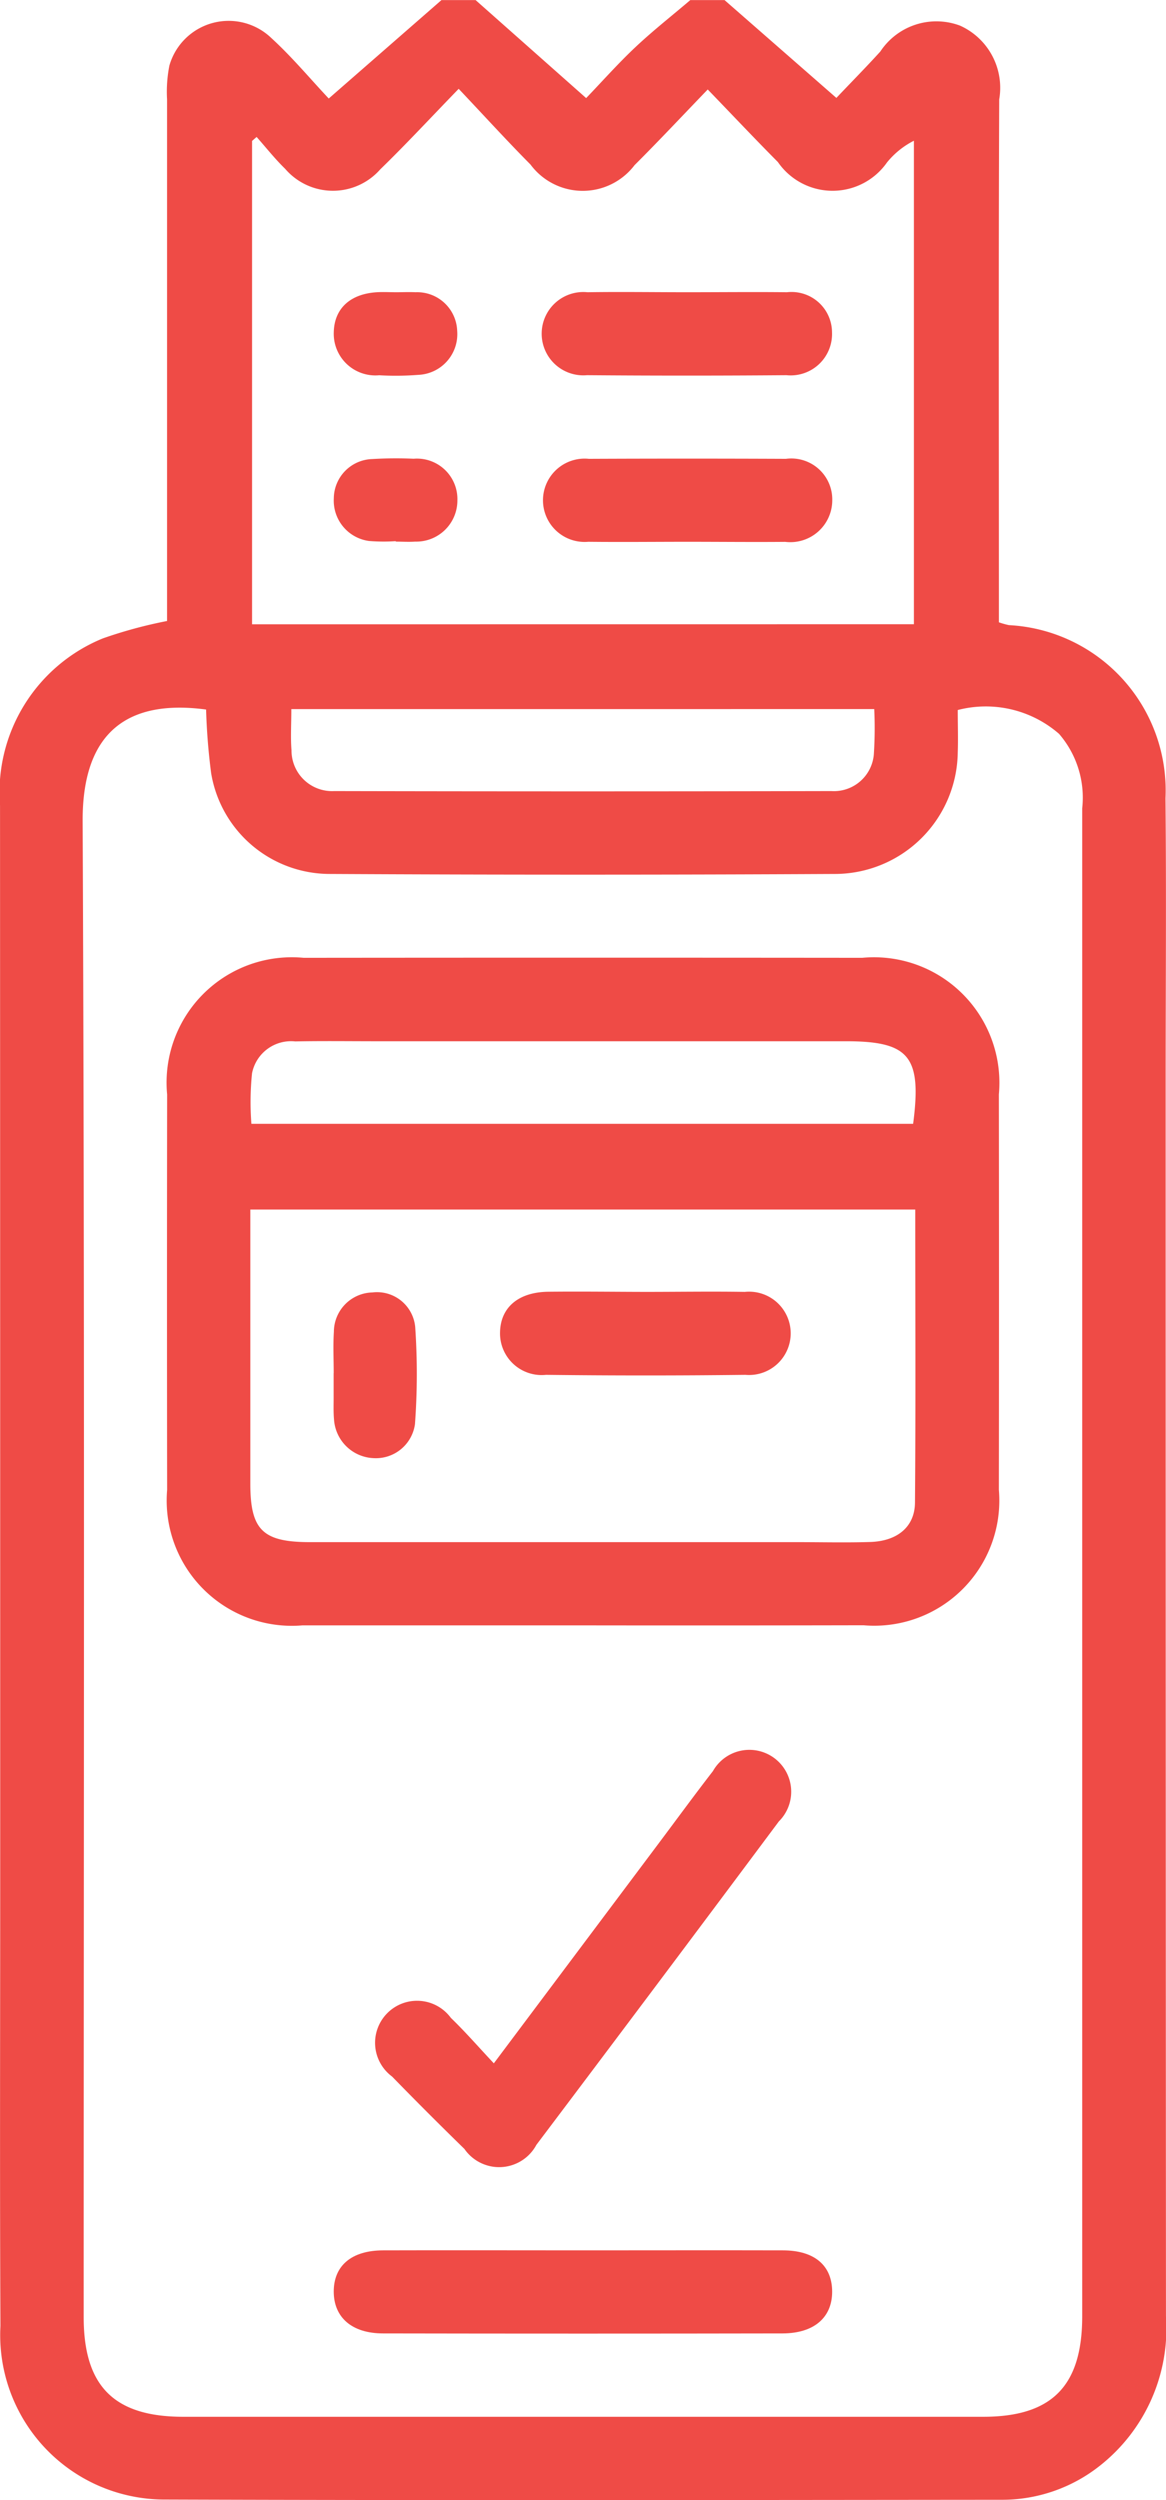 <svg xmlns="http://www.w3.org/2000/svg" width="33.606" height="72.001" viewBox="0 0 33.606 72.001"><defs><style>.a{fill:#ef4b46;}</style></defs><g transform="translate(-14.617 -3.897)"><path class="a" d="M35.5,3.9l3.223,2.817c.4-.424.843-.87,1.266-1.336a1.938,1.938,0,0,1,2.3-.745A1.963,1.963,0,0,1,43.416,6.76c-.02,4.756-.009,9.513-.009,14.269v.79a2.4,2.4,0,0,0,.288.081,4.766,4.766,0,0,1,4.513,4.984c.027,2.718.005,5.435.005,8.153q0,17.782.009,35.565a5.032,5.032,0,0,1-1.913,4.312,4.531,4.531,0,0,1-2.8.974c-8.06.007-16.119.021-24.179-.007a4.736,4.736,0,0,1-4.7-5c-.021-4.217-.007-8.435-.007-12.652q0-15.569-.005-31.136a4.786,4.786,0,0,1,2.966-4.812,13.18,13.18,0,0,1,1.848-.5v-.752q0-7.134,0-14.269a3.86,3.86,0,0,1,.068-.978,1.777,1.777,0,0,1,2.937-.79c.6.548,1.125,1.18,1.655,1.742L27.34,3.9h.985l3.186,2.822c.46-.478.922-1,1.427-1.474s1.048-.9,1.574-1.348ZM20.557,24.331c-2.24-.3-3.569.629-3.558,3.214.063,14.36.029,28.722.03,43.084,0,1.991.879,2.869,2.871,2.869H42.952c1.979,0,2.854-.883,2.856-2.885q0-5.27,0-10.542,0-16.447,0-32.895a2.807,2.807,0,0,0-.668-2.145,3.218,3.218,0,0,0-2.919-.686c0,.432.014.827,0,1.221a3.546,3.546,0,0,1-3.5,3.5q-7.309.04-14.618,0a3.468,3.468,0,0,1-3.4-2.9A18.044,18.044,0,0,1,20.557,24.331Zm20.4-2.457V7.95a2.385,2.385,0,0,0-.775.625,1.915,1.915,0,0,1-3.145-.011c-.659-.663-1.3-1.343-2.022-2.09-.745.772-1.413,1.486-2.108,2.178a1.876,1.876,0,0,1-3-.016c-.686-.691-1.343-1.413-2.07-2.181-.822.847-1.519,1.6-2.26,2.319a1.816,1.816,0,0,1-2.742-.016c-.294-.285-.55-.611-.822-.917l-.131.115v13.92ZM23.014,24.319c0,.444-.025.817.005,1.185a1.169,1.169,0,0,0,1.232,1.175q7.164.016,14.326,0a1.154,1.154,0,0,0,1.228-1.1,11.782,11.782,0,0,0,.009-1.261Z" transform="translate(0 0)"/><path class="a" d="M29.224,38.525q-4.008,0-8.014,0a3.608,3.608,0,0,1-3.9-3.9q-.008-5.695,0-11.389A3.61,3.61,0,0,1,21.244,19.3q8.05-.008,16.1,0a3.615,3.615,0,0,1,3.938,3.933q.008,5.695,0,11.389a3.605,3.605,0,0,1-3.9,3.9Q33.3,38.531,29.224,38.525ZM38.872,26.55H19.708v.793q0,3.548,0,7.1c0,1.338.358,1.685,1.723,1.685H35.483c.7,0,1.406.018,2.108-.005.768-.029,1.266-.437,1.273-1.13C38.887,32.205,38.872,29.421,38.872,26.55Zm-.061-2.469c.254-1.945-.113-2.378-1.934-2.378q-6.78,0-13.558,0c-.772,0-1.545-.011-2.317.005a1.145,1.145,0,0,0-1.245.919,8.175,8.175,0,0,0-.018,1.454Z" transform="translate(2.124 12.181)"/><path class="a" d="M24.071,41.063l4.715-6.287c.534-.711,1.058-1.429,1.6-2.129a1.206,1.206,0,1,1,1.9,1.449q-3.481,4.666-6.988,9.314a1.218,1.218,0,0,1-2.075.118q-1.056-1.029-2.084-2.084a1.21,1.21,0,1,1,1.694-1.69C23.24,40.146,23.609,40.57,24.071,41.063Z" transform="translate(4.779 22.256)"/><path class="a" d="M27.171,40.088c1.921,0,3.843-.005,5.763,0,.912,0,1.418.437,1.42,1.187s-.526,1.2-1.418,1.205q-5.764.011-11.527,0c-.9,0-1.42-.464-1.42-1.205s.507-1.184,1.42-1.187C23.328,40.082,25.249,40.088,27.171,40.088Z" transform="translate(4.247 28.617)"/><path class="a" d="M27.548,13.669c-.958,0-1.916.011-2.872,0a1.2,1.2,0,1,1,.02-2.389q2.837-.013,5.677,0a1.18,1.18,0,0,1,1.336,1.2,1.208,1.208,0,0,1-1.356,1.191C29.417,13.68,28.483,13.669,27.548,13.669Z" transform="translate(6.895 5.831)"/><path class="a" d="M27.527,8.6c.958,0,1.916-.011,2.874,0a1.167,1.167,0,0,1,1.3,1.155,1.192,1.192,0,0,1-1.313,1.234q-2.874.024-5.748,0A1.2,1.2,0,1,1,24.655,8.6C25.611,8.585,26.569,8.6,27.527,8.6Z" transform="translate(6.896 3.713)"/><path class="a" d="M21.775,13.653a5.256,5.256,0,0,1-.77-.005,1.173,1.173,0,0,1-1.015-1.228,1.143,1.143,0,0,1,1.11-1.132,11.485,11.485,0,0,1,1.191-.009,1.166,1.166,0,0,1,1.261,1.2,1.186,1.186,0,0,1-1.216,1.187c-.186.013-.374,0-.561,0Z" transform="translate(4.248 5.829)"/><path class="a" d="M21.785,8.6c.186,0,.374-.009.561,0a1.154,1.154,0,0,1,1.2,1.114,1.174,1.174,0,0,1-1.128,1.266,8.359,8.359,0,0,1-1.121.011A1.2,1.2,0,0,1,19.989,9.75c.016-.7.5-1.126,1.305-1.153C21.458,8.591,21.621,8.6,21.785,8.6Z" transform="translate(4.248 3.713)"/><path class="a" d="M26.845,24.676c.958,0,1.916-.016,2.874,0a1.2,1.2,0,1,1,.018,2.389q-2.874.035-5.747,0a1.2,1.2,0,0,1-1.325-1.227c.014-.707.519-1.15,1.375-1.166C24.975,24.661,25.91,24.674,26.845,24.676Z" transform="translate(6.364 16.426)"/><path class="a" d="M19.991,27.009c0-.4-.02-.8.005-1.194a1.138,1.138,0,0,1,1.11-1.132,1.106,1.106,0,0,1,1.234.994,19.782,19.782,0,0,1-.007,2.8,1.137,1.137,0,0,1-1.193.978A1.192,1.192,0,0,1,20,28.341c-.021-.233-.009-.467-.011-.7,0-.21,0-.421,0-.63Z" transform="translate(4.244 16.435)"/></g></svg>